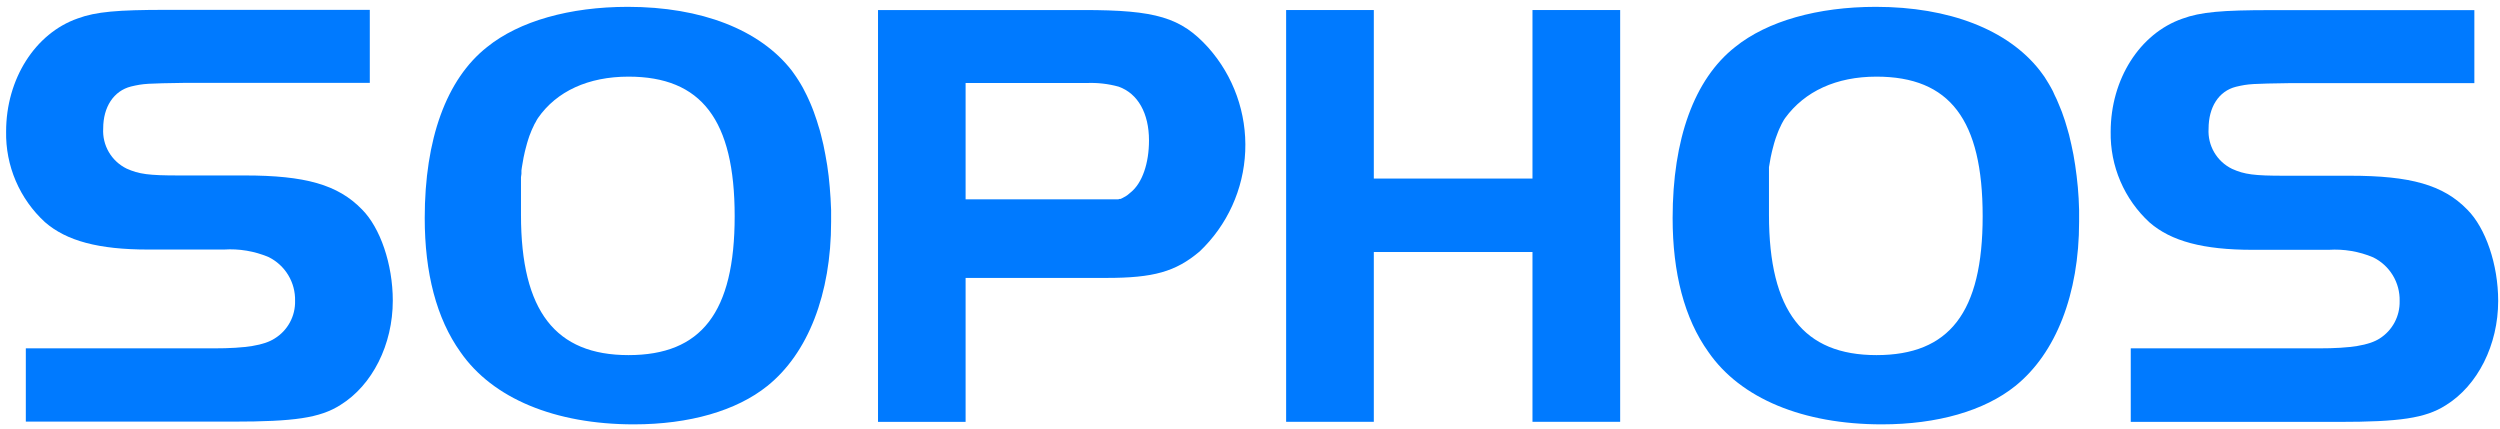 <svg xmlns="http://www.w3.org/2000/svg" width="274" height="47" viewBox="0 0 274 47" fill="none"><path d="M2.83 38.18H23.4C26.99 38.18 28.95 37.84 30.1 37.1C30.803 36.669 31.38 36.06 31.773 35.335C32.166 34.61 32.362 33.794 32.34 32.97C32.364 31.976 32.102 30.995 31.587 30.145C31.071 29.294 30.323 28.609 29.43 28.17C27.889 27.523 26.218 27.242 24.55 27.35H16.23C10.82 27.35 7.3 26.41 4.93 24.35C3.555 23.09 2.464 21.552 1.73 19.839C0.995 18.125 0.634 16.274 0.67 14.41C0.67 8.66 3.85 3.65 8.52 2.02C10.52 1.28 12.91 1.08 18.19 1.08H40.53V9.08H20.36C16.09 9.15 15.76 9.15 14.36 9.48C12.46 9.96 11.31 11.72 11.31 14.08C11.256 14.985 11.471 15.886 11.928 16.669C12.386 17.453 13.065 18.083 13.88 18.48C15.24 19.09 16.32 19.23 19.57 19.23H26.81C33.44 19.23 37.03 20.23 39.67 22.95C41.67 24.95 43.05 28.95 43.05 32.95C43.05 37.76 40.82 42.22 37.3 44.39C35.07 45.81 32.23 46.21 25.52 46.21H2.83V38.16V38.18Z" fill="#007AFF"></path><path d="M68.81 0.75C62.45 0.75 56.9 2.31 53.38 5.16C48.92 8.68 46.55 15.24 46.55 23.9C46.55 29.9 47.83 34.9 50.47 38.59C53.99 43.67 60.83 46.51 69.47 46.51C75.56 46.51 80.71 45.02 84.09 42.31C88.56 38.73 91.09 32.23 91.09 24.31V23.02L91.03 21.74L90.94 20.51L90.82 19.29L90.66 18.11L90.46 16.96L90.24 15.85L89.98 14.78L89.84 14.25L89.68 13.74L89.53 13.24L89.36 12.75L89.19 12.26L89.01 11.79L88.82 11.33L88.62 10.88L88.42 10.45L88.2 10.02L87.99 9.61L87.76 9.21L87.52 8.82L87.28 8.45L87.03 8.09L86.78 7.74C83.3 3.26 76.87 0.75 68.81 0.75ZM68.88 8.4C76.88 8.4 80.52 13.14 80.52 23.7C80.52 34.26 76.86 38.92 68.88 38.92C60.9 38.92 57.1 34.12 57.1 23.56V22.25V21.82V21.4V20.99V20.59V20.19V19.8V19.42L57.15 19.05V18.68L57.2 18.32L57.26 17.97L57.32 17.63L57.38 17.28L57.45 16.96L57.52 16.64L57.6 16.32L57.68 16.02L57.76 15.72L57.85 15.42L57.94 15.14L58.03 14.87L58.14 14.6L58.24 14.34L58.35 14.09L58.47 13.84L58.58 13.6L58.71 13.38L58.83 13.15L58.96 12.94C61 10 64.48 8.4 68.88 8.4Z" fill="#007AFF"></path><path d="M96.23 1.1V46.24H105.83V30.46H121.27C126.41 30.46 128.84 29.79 131.48 27.56C134.508 24.688 136.3 20.752 136.477 16.582C136.655 12.413 135.203 8.338 132.43 5.22C129.43 1.9 126.67 1.1 118.76 1.1H96.23ZM105.83 9.1H119.09C120.277 9.048 121.465 9.183 122.61 9.5C124.71 10.25 125.93 12.41 125.93 15.39C125.93 17.9 125.19 20.06 123.93 21.08L123.83 21.16L123.73 21.25L123.63 21.33L123.53 21.41L123.42 21.48L123.31 21.55L123.19 21.61L123.07 21.68L122.95 21.74L122.82 21.8H122.69L122.56 21.85H122.42H122.28H122.13H121.98H121.82H121.66H121.5H121.32H121.15H120.97H120.78H120.59H120.4H105.83V9.15V9.1Z" fill="#007AFF"></path><path d="M177.57 46.23H167.96V27.62H150.57V46.23H140.96V1.1H150.57V19.57H167.96V1.1H177.57V46.23Z" fill="#007AFF"></path><path d="M205.59 0.75C199.23 0.75 193.68 2.31 190.16 5.16C185.69 8.68 183.32 15.24 183.32 23.9C183.32 29.9 184.6 34.9 187.25 38.59C190.76 43.67 197.6 46.51 206.25 46.51C212.35 46.51 217.49 45.02 220.87 42.31C225.33 38.73 227.87 32.23 227.87 24.31V23.02L227.82 21.74L227.73 20.51L227.6 19.29L227.44 18.11L227.25 16.96L227.02 15.85L226.77 14.78L226.62 14.25L226.47 13.74L226.32 13.24L226.15 12.75L225.98 12.26L225.79 11.79L225.6 11.33L225.41 10.88L225.2 10.45L225 10L224.78 9.59L224.55 9.19L224.31 8.8L224.08 8.43L223.82 8.07L223.56 7.72C220.07 3.26 213.64 0.75 205.59 0.75ZM205.66 8.4C213.71 8.4 217.3 13.14 217.3 23.7C217.3 34.26 213.64 38.92 205.66 38.92C197.68 38.92 193.88 34.12 193.88 23.56V21.82V21.4V20.99V20.59V20.19V19.8V19.42V19.05V18.68V18.32L193.94 17.97L194 17.63L194.06 17.28L194.13 16.96L194.2 16.64L194.28 16.32L194.36 16.02L194.44 15.72L194.53 15.42L194.62 15.14L194.72 14.87L194.82 14.6L194.92 14.34L195.03 14.09L195.15 13.84L195.26 13.6L195.38 13.38L195.51 13.15L195.65 12.94C197.8 10 201.26 8.4 205.66 8.4Z" fill="#007AFF"></path><path d="M233.54 38.18H254.11C257.69 38.18 259.65 37.84 260.81 37.1C261.498 36.664 262.061 36.057 262.445 35.338C262.828 34.62 263.02 33.814 263 33C263.026 32.005 262.766 31.024 262.25 30.173C261.734 29.322 260.984 28.637 260.09 28.2C258.552 27.553 256.885 27.273 255.22 27.38H246.89C241.48 27.38 237.96 26.44 235.59 24.38C234.217 23.119 233.128 21.581 232.394 19.867C231.659 18.154 231.297 16.304 231.33 14.44C231.33 8.69 234.51 3.68 239.18 2.05C241.18 1.31 243.58 1.11 248.86 1.11H271.19V9.11H251.06C246.8 9.18 246.46 9.18 245.06 9.51C243.16 9.99 242.06 11.75 242.06 14.11C242.005 15.017 242.221 15.919 242.681 16.702C243.14 17.486 243.822 18.115 244.64 18.51C245.99 19.12 247.07 19.26 250.32 19.26H257.56C264.19 19.26 267.78 20.26 270.42 22.98C272.42 24.98 273.8 28.98 273.8 32.98C273.8 37.79 271.57 42.25 268.05 44.42C265.82 45.84 262.98 46.24 256.27 46.24H233.53V38.19L233.54 38.18Z" fill="#007AFF"></path></svg>
